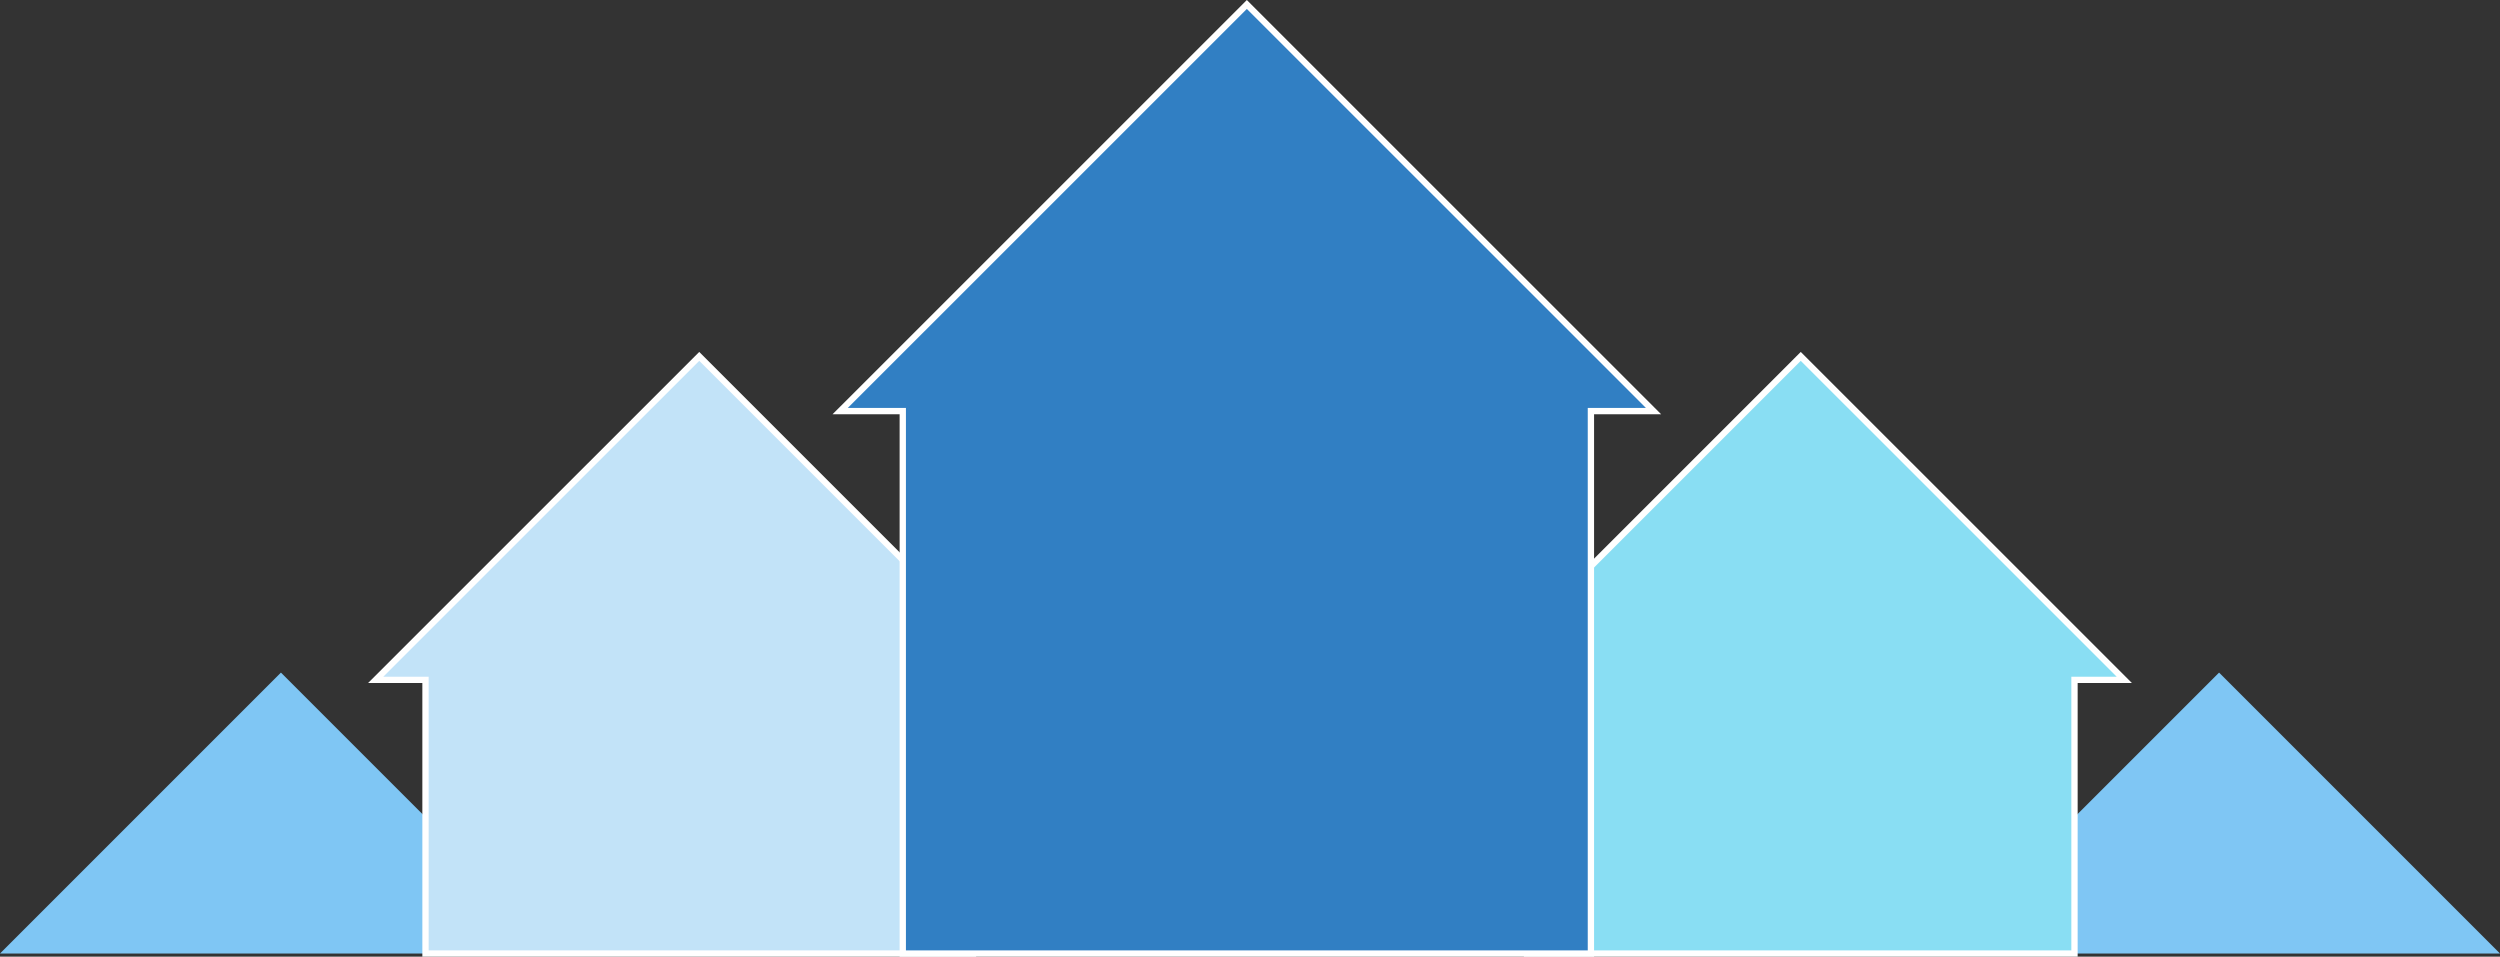 <svg xmlns="http://www.w3.org/2000/svg" viewBox="0 0 396 151.54"><rect x="0" y="0" width="396" height="151.54" fill="#333333" stroke="none"/><defs><style>.a{fill:#7fc6f4;}.b{fill:#89def3;}.b,.c,.d{stroke:#fff;stroke-miterlimit:10;}.c{fill:#c2e3f8;}.d{fill:#317fc3;}</style></defs><title>prof_dev_arrow</title><polygon class="a" points="307 151.04 351.5 106.54 396 151.04 389.15 151.04 389.15 151.04 313.85 151.04 313.85 151.04 307 151.04"/><polygon class="b" points="234 107.69 285.24 56.45 336.49 107.69 328.6 107.69 328.6 151.04 241.89 151.04 241.89 107.69 234 107.69"/><polygon class="a" points="89 151.04 44.5 106.54 0 151.04 6.85 151.04 6.85 151.04 82.15 151.04 82.15 151.04 89 151.04"/><polygon class="c" points="162 107.69 110.76 56.45 59.51 107.69 67.4 107.69 67.4 151.04 154.11 151.04 154.11 107.69 162 107.69"/><polygon class="d" points="261.92 65.12 197.5 0.71 133.08 65.12 143 65.12 143 151.04 252 151.04 252 65.12 261.92 65.12"/></svg>